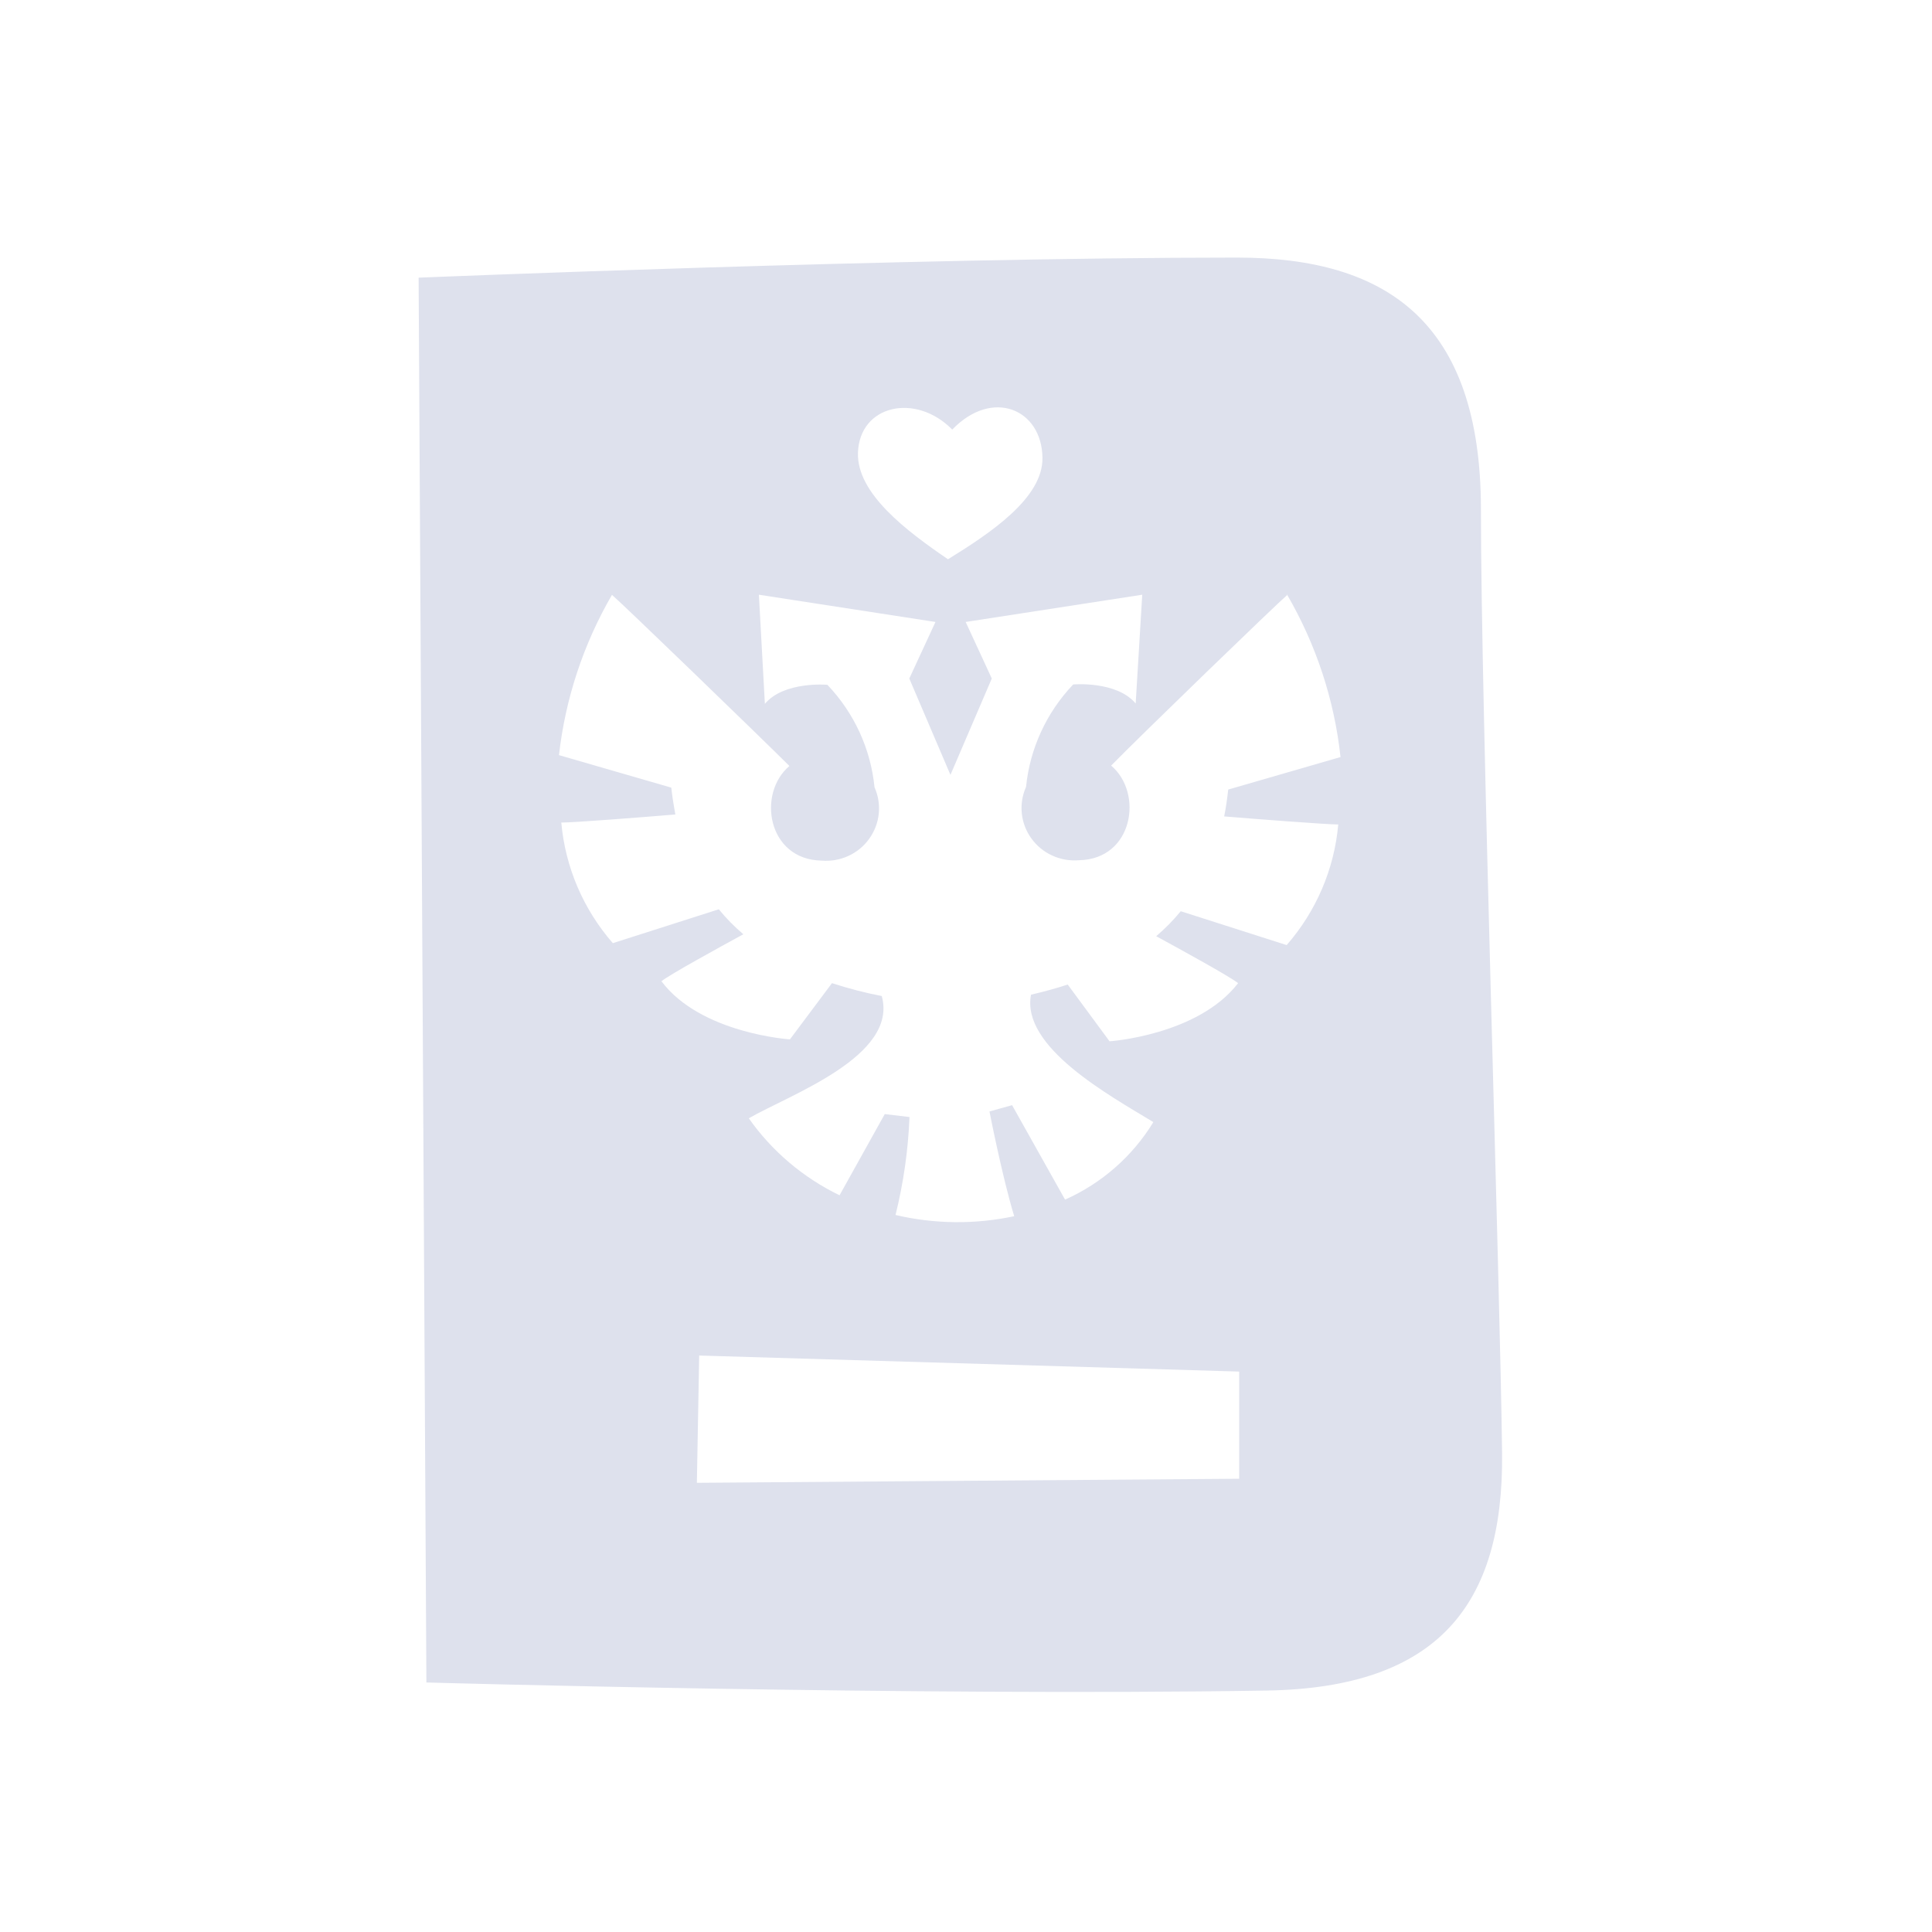 <svg width="40" height="40" viewBox="0 0 40 40" fill="none" xmlns="http://www.w3.org/2000/svg">
<path fill-rule="evenodd" clip-rule="evenodd" d="M31.099 30.089C31.132 33.219 29.776 34.943 26.23 35.001C18.947 35.12 8.828 34.834 8.828 34.834L8.667 5.749C8.667 5.749 18.706 5.333 25.612 5.333C28.698 5.333 30.661 6.653 30.661 10.545C30.661 14.64 31.059 26.59 31.099 30.089ZM25.656 30.616V28.397L14.476 28.065L14.428 30.7L25.656 30.616ZM19.715 8.894C18.962 8.127 17.796 8.38 17.763 9.374C17.737 10.22 18.775 10.997 19.627 11.579C20.505 11.037 21.598 10.31 21.583 9.475C21.569 8.467 20.545 8.033 19.715 8.894ZM26.661 12.309C26.434 12.501 23.612 15.23 23.005 15.851C23.678 16.419 23.462 17.789 22.34 17.81C22.15 17.826 21.959 17.793 21.787 17.714C21.614 17.636 21.465 17.513 21.354 17.36C21.243 17.207 21.175 17.028 21.155 16.841C21.136 16.654 21.166 16.465 21.243 16.292C21.323 15.498 21.666 14.752 22.219 14.171C22.219 14.171 23.115 14.091 23.513 14.565L23.649 12.313L19.993 12.877L20.534 14.048L19.678 16.043L18.826 14.048L19.368 12.877L15.712 12.313L15.836 14.572C16.235 14.098 17.13 14.178 17.13 14.178C17.684 14.759 18.027 15.505 18.106 16.3C18.183 16.472 18.213 16.661 18.194 16.848C18.174 17.035 18.106 17.214 17.995 17.367C17.885 17.521 17.736 17.643 17.563 17.722C17.39 17.801 17.199 17.834 17.009 17.818C15.887 17.796 15.671 16.426 16.344 15.859C15.719 15.237 12.897 12.508 12.67 12.316C12.078 13.336 11.705 14.466 11.573 15.634L13.898 16.307C13.92 16.498 13.946 16.668 13.982 16.863C13.372 16.914 11.858 17.033 11.621 17.03C11.703 17.952 12.076 18.826 12.688 19.527L14.882 18.826C15.035 19.013 15.205 19.186 15.39 19.343C14.867 19.628 13.884 20.167 13.694 20.315C14.509 21.4 16.355 21.519 16.355 21.519L17.225 20.355C17.563 20.465 17.907 20.554 18.256 20.622C18.6 21.869 16.348 22.665 15.503 23.153C15.982 23.834 16.629 24.382 17.382 24.747L18.318 23.066L18.83 23.127C18.803 23.811 18.706 24.49 18.541 25.155C19.348 25.344 20.188 25.353 20.998 25.18C20.75 24.367 20.486 23.012 20.486 23.012L20.954 22.881L22.051 24.837C22.811 24.498 23.449 23.938 23.879 23.232C22.969 22.679 21.137 21.678 21.346 20.594C21.612 20.532 21.865 20.463 22.106 20.384L22.972 21.559C22.972 21.559 24.8 21.436 25.634 20.355C25.444 20.207 24.46 19.668 23.938 19.383C24.122 19.226 24.293 19.053 24.446 18.866L26.639 19.567C27.251 18.866 27.625 17.992 27.707 17.07C27.469 17.07 25.956 16.954 25.345 16.903C25.382 16.723 25.407 16.542 25.429 16.347L27.754 15.674C27.626 14.489 27.248 13.343 26.646 12.309H26.661Z" fill="#DEE1ED"/>
</svg>

